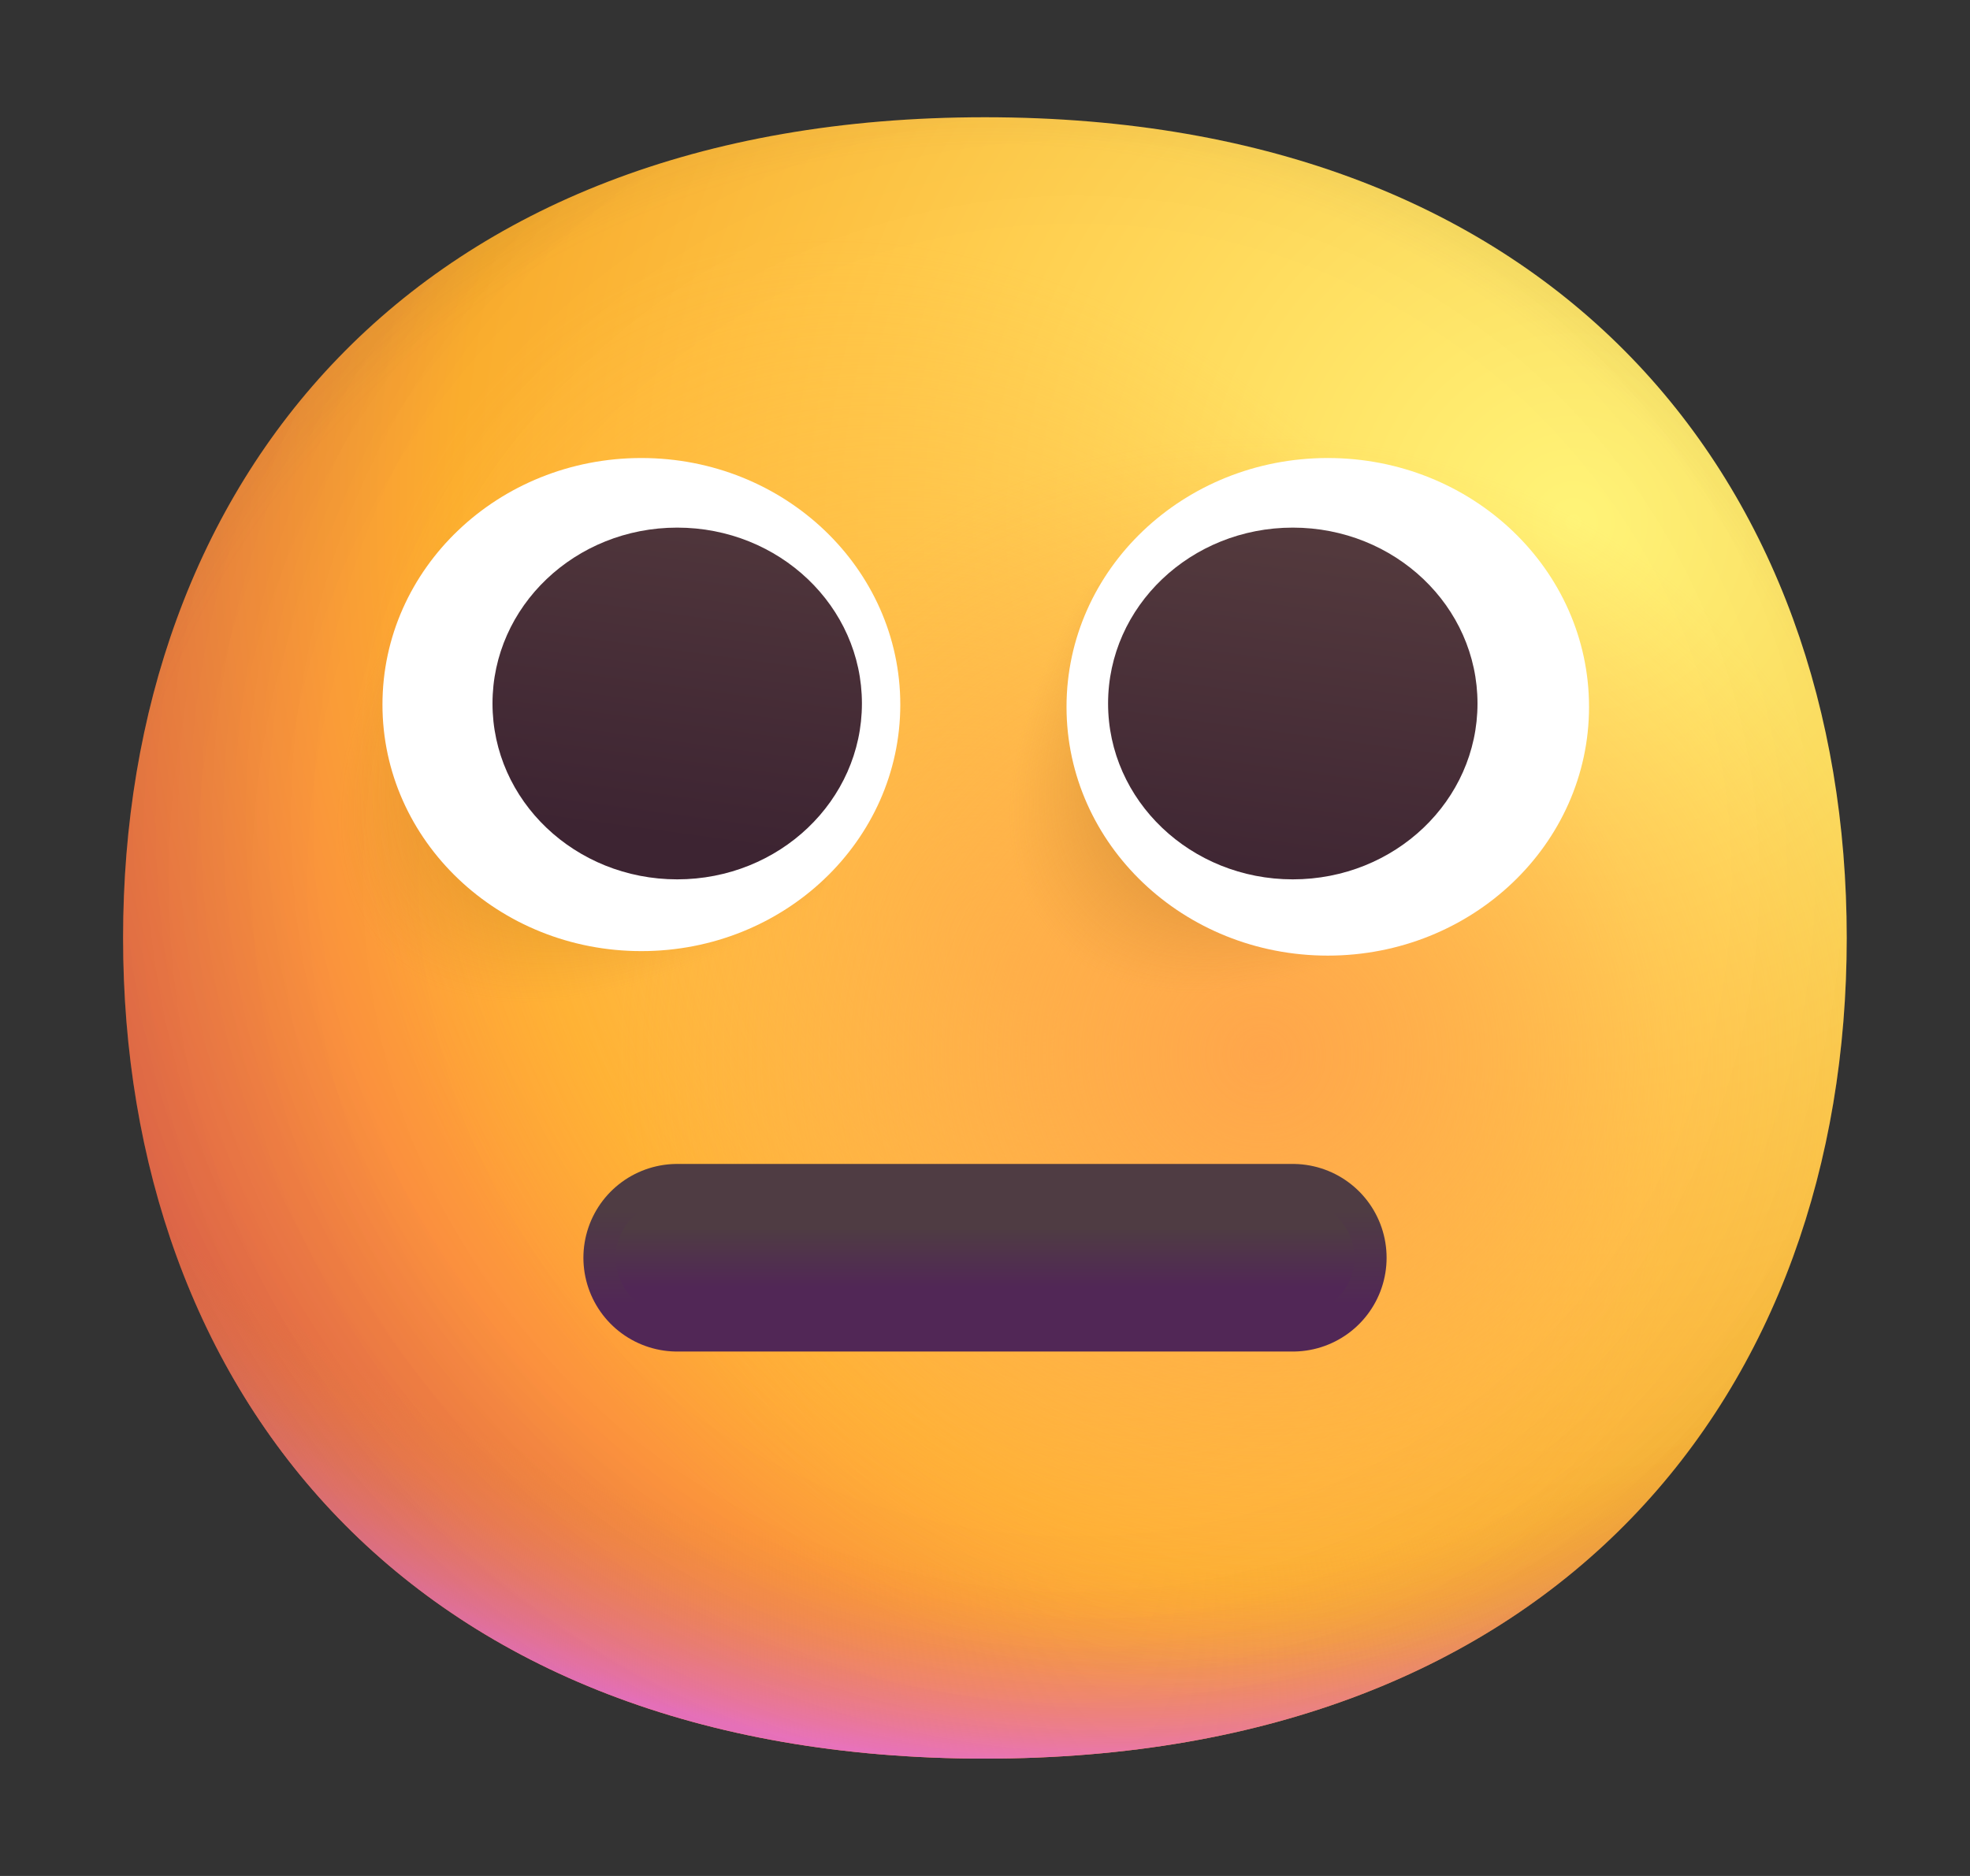 <svg width="21" height="20" viewBox="0 0 21 20" fill="none" xmlns="http://www.w3.org/2000/svg">
    <rect x="0" y="0" width="21" height="20" fill="#333333" stroke="none"/>
    <g clip-path="url(#clip0_2098_4816)">
        <path d="M10.499 18.749C16.625 18.749 19.686 14.831 19.686 9.999C19.686 5.167 16.625 1.25 10.499 1.25C4.374 1.25 1.312 5.167 1.312 9.999C1.312 14.831 4.374 18.749 10.499 18.749Z" fill="url(#paint0_radial_2098_4816)"/>
        <path d="M10.499 18.749C16.625 18.749 19.686 14.831 19.686 9.999C19.686 5.167 16.625 1.25 10.499 1.25C4.374 1.25 1.312 5.167 1.312 9.999C1.312 14.831 4.374 18.749 10.499 18.749Z" fill="url(#paint1_radial_2098_4816)"/>
        <path d="M10.499 18.749C16.625 18.749 19.686 14.831 19.686 9.999C19.686 5.167 16.625 1.25 10.499 1.25C4.374 1.25 1.312 5.167 1.312 9.999C1.312 14.831 4.374 18.749 10.499 18.749Z" fill="url(#paint2_radial_2098_4816)" fill-opacity="0.6"/>
        <path d="M10.499 18.749C16.625 18.749 19.686 14.831 19.686 9.999C19.686 5.167 16.625 1.25 10.499 1.25C4.374 1.25 1.312 5.167 1.312 9.999C1.312 14.831 4.374 18.749 10.499 18.749Z" fill="url(#paint3_radial_2098_4816)"/>
        <path d="M10.499 18.749C16.625 18.749 19.686 14.831 19.686 9.999C19.686 5.167 16.625 1.25 10.499 1.25C4.374 1.25 1.312 5.167 1.312 9.999C1.312 14.831 4.374 18.749 10.499 18.749Z" fill="url(#paint4_radial_2098_4816)"/>
        <path d="M10.499 18.749C16.625 18.749 19.686 14.831 19.686 9.999C19.686 5.167 16.625 1.25 10.499 1.25C4.374 1.25 1.312 5.167 1.312 9.999C1.312 14.831 4.374 18.749 10.499 18.749Z" fill="url(#paint5_radial_2098_4816)"/>
        <path d="M10.499 18.749C16.625 18.749 19.686 14.831 19.686 9.999C19.686 5.167 16.625 1.25 10.499 1.25C4.374 1.25 1.312 5.167 1.312 9.999C1.312 14.831 4.374 18.749 10.499 18.749Z" fill="url(#paint6_radial_2098_4816)"/>
        <ellipse cx="5.917" cy="8.388" rx="3.067" ry="2.921" fill="url(#paint7_radial_2098_4816)"/>
        <ellipse cx="12.629" cy="8.714" rx="2.785" ry="2.653" fill="url(#paint8_radial_2098_4816)"/>
        <path d="M6.837 10.14C8.362 10.14 9.597 8.963 9.597 7.512C9.597 6.06 8.362 4.883 6.837 4.883C5.313 4.883 4.077 6.06 4.077 7.512C4.077 8.963 5.313 10.14 6.837 10.14Z" fill="white"/>
        <path d="M14.154 10.188C15.692 10.188 16.939 9.001 16.939 7.536C16.939 6.07 15.692 4.883 14.154 4.883C12.616 4.883 11.369 6.07 11.369 7.536C11.369 9.001 12.616 10.188 14.154 10.188Z" fill="white"/>
        <path d="M7.219 9.375C8.306 9.375 9.188 8.536 9.188 7.5C9.188 6.464 8.306 5.625 7.219 5.625C6.131 5.625 5.25 6.464 5.25 7.5C5.25 8.536 6.131 9.375 7.219 9.375Z" fill="url(#paint9_linear_2098_4816)"/>
        <path d="M13.781 9.375C14.869 9.375 15.75 8.536 15.75 7.5C15.75 6.464 14.869 5.625 13.781 5.625C12.694 5.625 11.812 6.464 11.812 7.5C11.812 8.536 12.694 9.375 13.781 9.375Z" fill="url(#paint10_linear_2098_4816)"/>
        <path d="M7.219 13.409H13.781" stroke="url(#paint11_linear_2098_4816)" stroke-width="2" stroke-linecap="round"/>
        <path fill-rule="evenodd" clip-rule="evenodd" d="M6.562 13.409C6.562 13.064 6.856 12.784 7.219 12.784H13.781C14.144 12.784 14.438 13.064 14.438 13.409C14.438 13.754 14.144 14.034 13.781 14.034H7.219C6.856 14.034 6.562 13.754 6.562 13.409Z" fill="url(#paint12_linear_2098_4816)"/>
    </g>
    <defs>
        <radialGradient id="paint0_radial_2098_4816" cx="0" cy="0" r="1" gradientUnits="userSpaceOnUse" gradientTransform="translate(16.734 5.625) rotate(133.27) scale(24.893 24.996)">
            <stop stop-color="#FFF478"/>
            <stop offset="0.475" stop-color="#FFB02E"/>
            <stop offset="1" stop-color="#F70A8D"/>
        </radialGradient>
        <radialGradient id="paint1_radial_2098_4816" cx="0" cy="0" r="1" gradientUnits="userSpaceOnUse" gradientTransform="translate(10.5 7.812) rotate(101.86) scale(11.176 14.971)">
            <stop offset="0.788" stop-color="#F59639" stop-opacity="0"/>
            <stop offset="0.973" stop-color="#FF7DCE"/>
        </radialGradient>
        <radialGradient id="paint2_radial_2098_4816" cx="0" cy="0" r="1" gradientUnits="userSpaceOnUse" gradientTransform="translate(11.812 8.75) rotate(136.397) scale(26.281 26.25)">
            <stop offset="0.315" stop-opacity="0"/>
            <stop offset="1"/>
        </radialGradient>
        <radialGradient id="paint3_radial_2098_4816" cx="0" cy="0" r="1" gradientUnits="userSpaceOnUse" gradientTransform="translate(10.5 10.625) rotate(77.097) scale(17.633 18.429)">
            <stop offset="0.508" stop-color="#7D6133" stop-opacity="0"/>
            <stop offset="1" stop-color="#715B32"/>
        </radialGradient>
        <radialGradient id="paint4_radial_2098_4816" cx="0" cy="0" r="1" gradientUnits="userSpaceOnUse" gradientTransform="translate(10.828 10.312) rotate(54.401) scale(8.455 6.232)">
            <stop stop-color="#FFB849"/>
            <stop offset="1" stop-color="#FFB847" stop-opacity="0"/>
        </radialGradient>
        <radialGradient id="paint5_radial_2098_4816" cx="0" cy="0" r="1" gradientUnits="userSpaceOnUse" gradientTransform="translate(13.453 11.25) rotate(9.405) scale(7.65 7.305)">
            <stop stop-color="#FFA64B"/>
            <stop offset="0.9" stop-color="#FFAE46" stop-opacity="0"/>
        </radialGradient>
        <radialGradient id="paint6_radial_2098_4816" cx="0" cy="0" r="1" gradientUnits="userSpaceOnUse" gradientTransform="translate(11.484 9.375) rotate(42.576) scale(37.875 37.764)">
            <stop offset="0.185" stop-opacity="0"/>
            <stop offset="1" stop-opacity="0.4"/>
        </radialGradient>
        <radialGradient id="paint7_radial_2098_4816" cx="0" cy="0" r="1" gradientUnits="userSpaceOnUse" gradientTransform="translate(8.303 6.116) rotate(136.397) scale(5.835 3.016)">
            <stop stop-color="#392108"/>
            <stop offset="1" stop-color="#C87928" stop-opacity="0"/>
        </radialGradient>
        <radialGradient id="paint8_radial_2098_4816" cx="0" cy="0" r="1" gradientUnits="userSpaceOnUse" gradientTransform="translate(14.795 6.651) rotate(136.397) scale(4.915 2.771)">
            <stop stop-color="#392108"/>
            <stop offset="1" stop-color="#C87928" stop-opacity="0"/>
        </radialGradient>
        <linearGradient id="paint9_linear_2098_4816" x1="10.828" y1="5" x2="10.232" y2="9.383" gradientUnits="userSpaceOnUse">
            <stop stop-color="#553B3E"/>
            <stop offset="1" stop-color="#3D2432"/>
        </linearGradient>
        <linearGradient id="paint10_linear_2098_4816" x1="10.828" y1="5" x2="10.232" y2="9.383" gradientUnits="userSpaceOnUse">
            <stop stop-color="#553B3E"/>
            <stop offset="1" stop-color="#3D2432"/>
        </linearGradient>
        <linearGradient id="paint11_linear_2098_4816" x1="10.5" y1="12.909" x2="10.5" y2="13.909" gradientUnits="userSpaceOnUse">
            <stop stop-color="#4F3C43"/>
            <stop offset="1" stop-color="#512756"/>
        </linearGradient>
        <linearGradient id="paint12_linear_2098_4816" x1="10.5" y1="13.097" x2="10.5" y2="13.722" gradientUnits="userSpaceOnUse">
            <stop stop-color="#4F3C43"/>
            <stop offset="1" stop-color="#512756"/>
        </linearGradient>
        <clipPath id="clip0_2098_4816">
            <rect width="21" height="20" rx="5" fill="white"/>
        </clipPath>
    </defs>
</svg>
